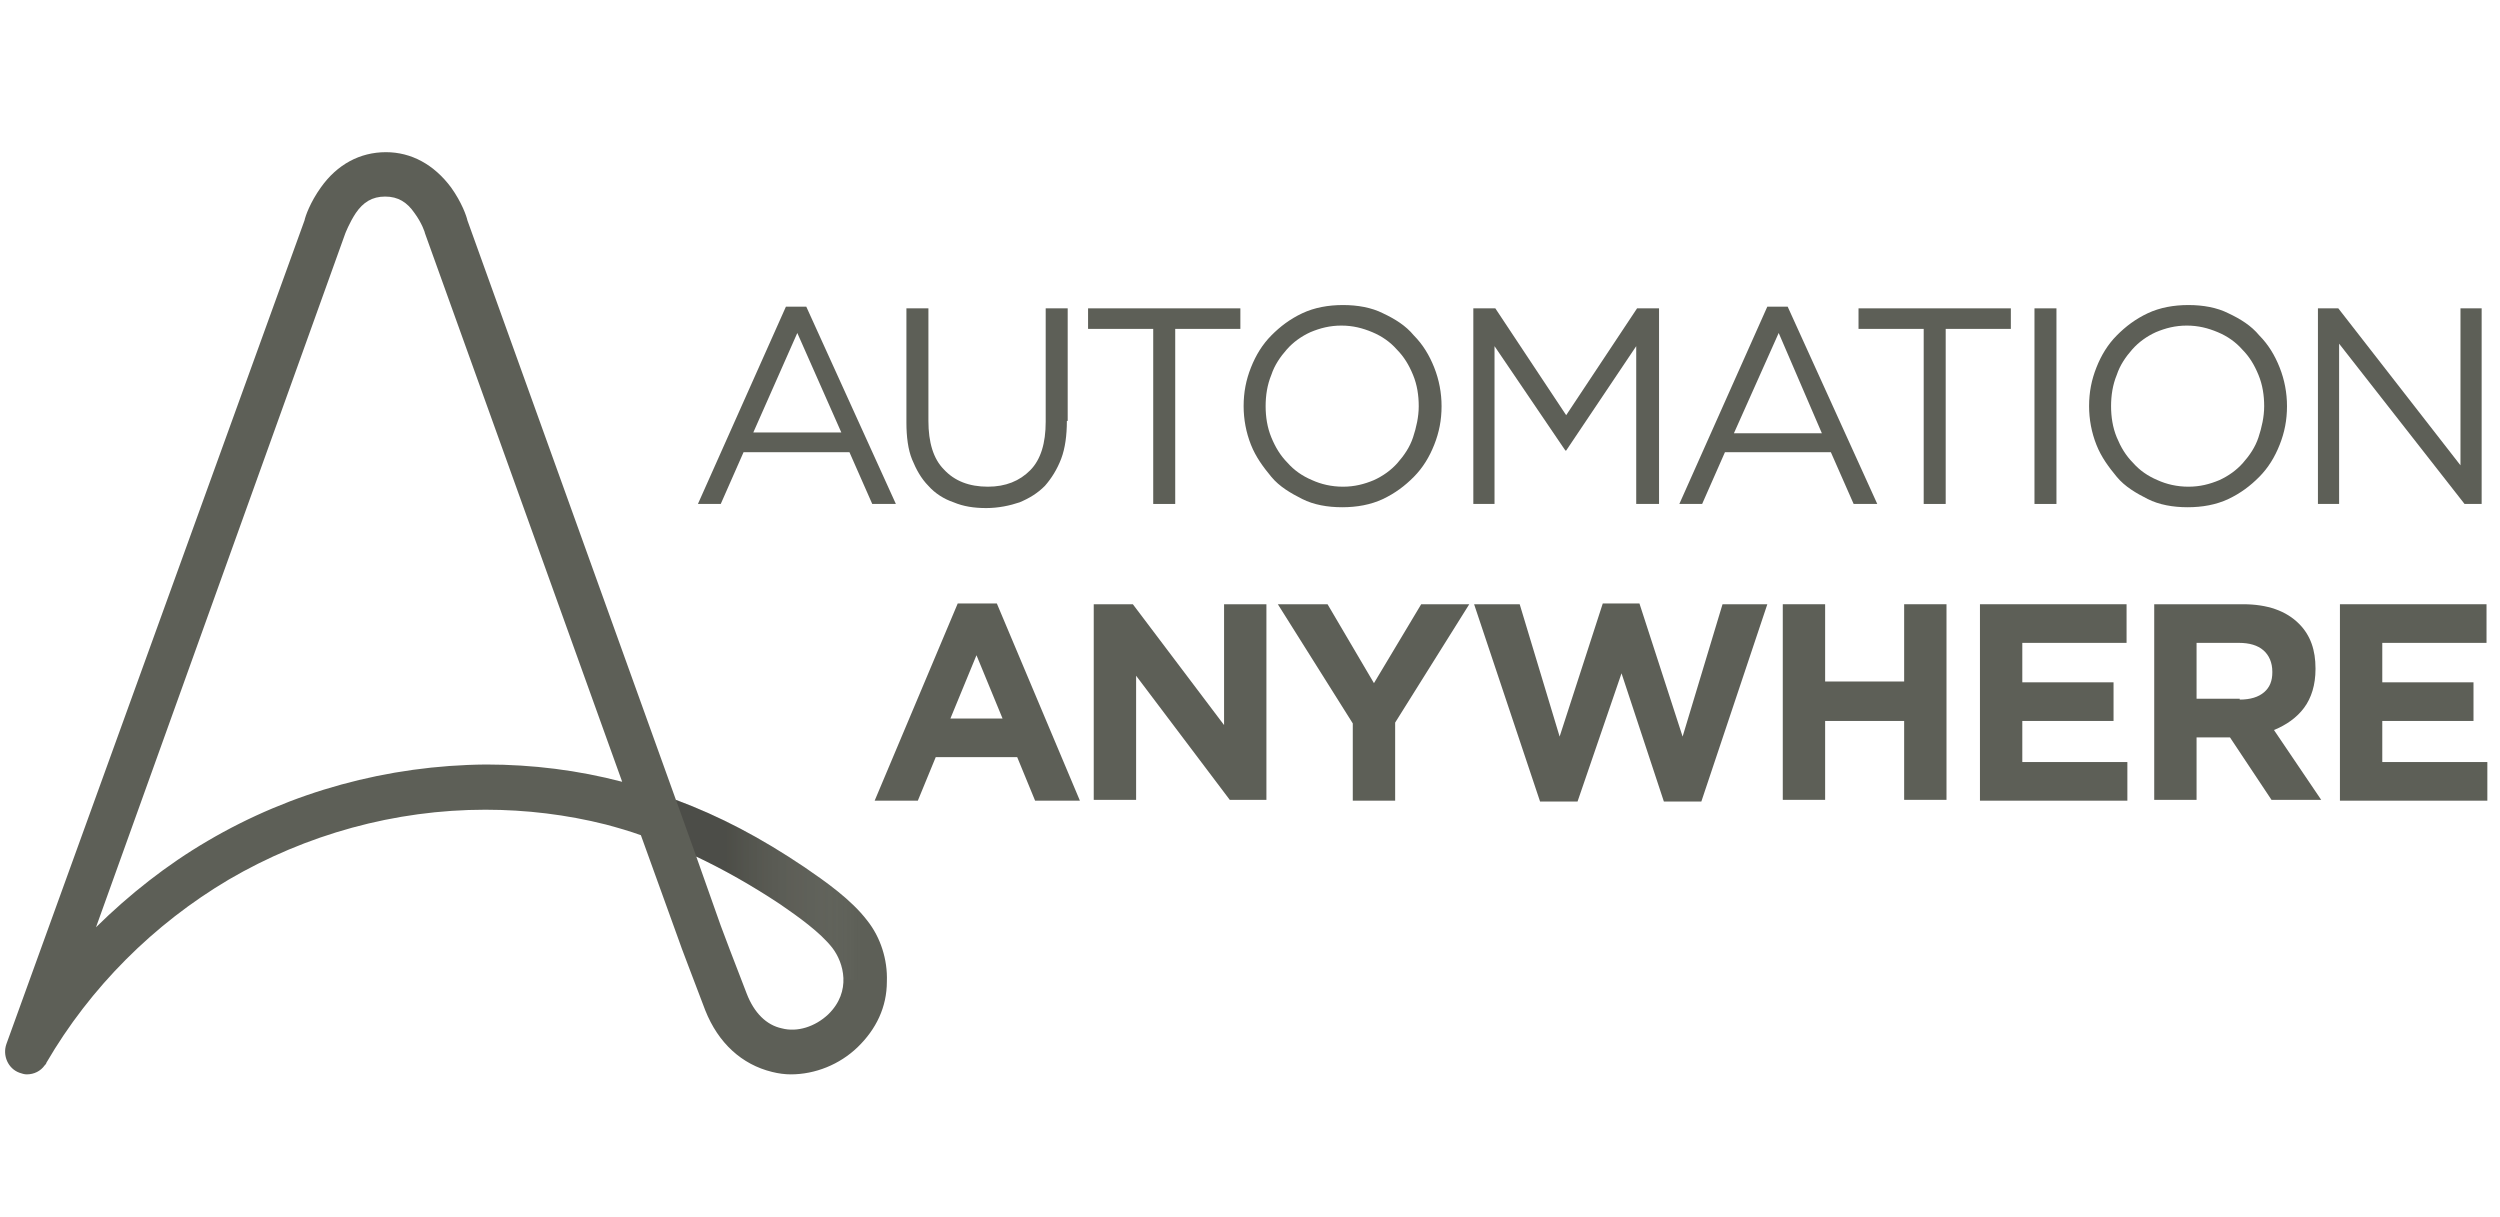 <svg width="115" height="56" viewBox="0 0 115 56" fill="none" xmlns="http://www.w3.org/2000/svg">
<path d="M39.897 42.351C39.148 41.368 37.949 40.536 37.012 39.894C34.989 38.532 33.116 37.549 31.092 36.793L21.501 10.138C21.463 9.949 21.239 9.306 20.752 8.626C19.965 7.567 18.916 7 17.754 7C16.555 7 15.506 7.567 14.757 8.626C14.27 9.306 14.045 9.949 14.008 10.138L0.295 48.023C0.107 48.552 0.37 49.157 0.894 49.346C1.007 49.384 1.119 49.421 1.231 49.421C1.569 49.421 1.868 49.27 2.056 49.005C2.093 48.968 2.131 48.93 2.131 48.892C4.154 45.414 7.076 42.502 10.523 40.461C14.082 38.381 18.166 37.247 22.325 37.247C24.198 37.247 26.072 37.474 27.87 37.928C28.432 38.079 28.957 38.23 29.481 38.419L31.242 43.296C31.242 43.334 31.954 45.187 32.441 46.472C33.041 47.985 34.127 48.968 35.514 49.308C35.813 49.384 36.113 49.421 36.375 49.421C37.499 49.421 38.623 48.968 39.447 48.174C40.309 47.342 40.796 46.321 40.796 45.149C40.834 44.128 40.497 43.107 39.897 42.351ZM9.549 38.684C7.676 39.78 5.952 41.141 4.416 42.654L15.881 10.743C15.881 10.743 16.068 10.252 16.368 9.798C16.705 9.306 17.117 9.042 17.717 9.042C18.316 9.042 18.728 9.306 19.066 9.798C19.403 10.252 19.553 10.705 19.553 10.743L28.62 35.962C26.596 35.432 24.498 35.167 22.363 35.167C17.829 35.205 13.408 36.415 9.549 38.684ZM38.099 46.661C37.499 47.228 36.675 47.493 35.963 47.304C35.251 47.153 34.689 46.586 34.352 45.716C33.865 44.468 33.191 42.691 33.153 42.578L32.029 39.402C33.303 40.007 34.577 40.725 35.888 41.595C36.712 42.162 37.724 42.88 38.286 43.599C38.811 44.279 39.185 45.603 38.099 46.661Z" fill="#5D5F57"/>
<path d="M39.898 42.351C39.149 41.368 37.95 40.536 37.014 39.893C34.99 38.532 33.117 37.549 31.094 36.793L32.03 39.402C33.304 40.007 34.578 40.725 35.889 41.595C36.714 42.162 37.725 42.88 38.287 43.599C38.55 43.939 38.774 44.506 38.774 45.073H40.798C40.835 44.128 40.498 43.107 39.898 42.351Z" fill="url(#paint0_linear_591_13212)"/>
<path d="M41.21 23.181H40.123L39.074 20.8H34.204L33.155 23.181H32.105L36.152 14.107H37.089L41.21 23.181ZM36.676 15.317L34.653 19.892H38.7L36.676 15.317Z" fill="#5D5F57"/>
<path d="M49.076 19.363C49.076 20.006 49.001 20.611 48.814 21.103C48.627 21.594 48.364 22.01 48.065 22.35C47.727 22.691 47.353 22.917 46.903 23.107C46.454 23.258 45.929 23.371 45.367 23.371C44.805 23.371 44.318 23.296 43.868 23.107C43.419 22.955 43.007 22.691 42.707 22.35C42.37 22.01 42.145 21.594 41.958 21.14C41.77 20.687 41.695 20.082 41.695 19.439V14.184H42.707V19.363C42.707 20.346 42.932 21.103 43.419 21.594C43.906 22.123 44.58 22.388 45.442 22.388C46.266 22.388 46.903 22.123 47.39 21.632C47.877 21.14 48.102 20.384 48.102 19.401V14.184H49.114V19.363H49.076Z" fill="#5D5F57"/>
<path d="M54.06 23.182H53.048V15.129H50.051V14.184H57.057V15.129H54.06V23.182Z" fill="#5D5F57"/>
<path d="M65.974 20.46C65.749 21.027 65.45 21.518 65.038 21.934C64.626 22.35 64.176 22.69 63.614 22.955C63.052 23.22 62.415 23.333 61.74 23.333C61.066 23.333 60.429 23.22 59.905 22.955C59.38 22.69 58.856 22.388 58.481 21.934C58.106 21.481 57.769 21.027 57.544 20.46C57.319 19.893 57.207 19.288 57.207 18.683C57.207 18.04 57.319 17.473 57.544 16.906C57.769 16.338 58.069 15.847 58.481 15.431C58.893 15.015 59.343 14.675 59.905 14.41C60.467 14.146 61.104 14.032 61.778 14.032C62.452 14.032 63.089 14.146 63.614 14.41C64.176 14.675 64.663 14.977 65.038 15.431C65.45 15.847 65.749 16.338 65.974 16.906C66.199 17.473 66.312 18.078 66.312 18.683C66.312 19.326 66.199 19.893 65.974 20.46ZM65 17.246C64.813 16.792 64.588 16.414 64.251 16.074C63.951 15.734 63.576 15.469 63.127 15.28C62.677 15.091 62.228 14.977 61.703 14.977C61.178 14.977 60.729 15.091 60.279 15.28C59.867 15.469 59.492 15.734 59.193 16.074C58.893 16.414 58.631 16.792 58.481 17.246C58.294 17.7 58.219 18.191 58.219 18.683C58.219 19.174 58.294 19.666 58.481 20.119C58.668 20.573 58.893 20.951 59.23 21.292C59.53 21.632 59.905 21.896 60.354 22.085C60.766 22.274 61.253 22.388 61.778 22.388C62.303 22.388 62.752 22.274 63.202 22.085C63.614 21.896 63.989 21.632 64.288 21.292C64.588 20.951 64.85 20.573 65 20.119C65.15 19.666 65.262 19.174 65.262 18.683C65.262 18.191 65.188 17.7 65 17.246Z" fill="#5D5F57"/>
<path d="M72.044 20.725H72.007L68.748 15.923V23.182H67.773V14.184H68.785L72.044 19.099L75.305 14.184H76.316V23.182H75.266V15.923L72.044 20.725Z" fill="#5D5F57"/>
<path d="M86.354 23.181H85.267L84.219 20.8H79.348L78.299 23.181H77.25L81.296 14.107H82.233L86.354 23.181ZM81.82 15.317L79.76 19.93H83.806L81.82 15.317Z" fill="#5D5F57"/>
<path d="M89.502 23.182H88.49V15.129H85.492V14.184H92.499V15.129H89.502V23.182Z" fill="#5D5F57"/>
<path d="M94.597 14.184V23.182H93.586V14.184H94.597Z" fill="#5D5F57"/>
<path d="M104.864 20.46C104.64 21.027 104.34 21.518 103.928 21.934C103.516 22.35 103.066 22.69 102.504 22.955C101.942 23.22 101.305 23.333 100.631 23.333C99.956 23.333 99.32 23.22 98.795 22.955C98.27 22.69 97.746 22.388 97.371 21.934C96.996 21.481 96.659 21.027 96.435 20.46C96.21 19.893 96.098 19.288 96.098 18.683C96.098 18.04 96.21 17.473 96.435 16.906C96.659 16.338 96.959 15.847 97.371 15.431C97.783 15.015 98.233 14.675 98.795 14.41C99.357 14.146 99.994 14.032 100.668 14.032C101.343 14.032 101.98 14.146 102.504 14.41C103.066 14.675 103.553 14.977 103.928 15.431C104.34 15.847 104.64 16.338 104.864 16.906C105.089 17.473 105.202 18.078 105.202 18.683C105.202 19.326 105.089 19.893 104.864 20.46ZM103.89 17.246C103.703 16.792 103.479 16.414 103.141 16.074C102.841 15.734 102.467 15.469 102.017 15.28C101.568 15.091 101.118 14.977 100.593 14.977C100.069 14.977 99.619 15.091 99.17 15.28C98.757 15.469 98.383 15.734 98.083 16.074C97.783 16.414 97.521 16.792 97.371 17.246C97.184 17.7 97.109 18.191 97.109 18.683C97.109 19.174 97.184 19.666 97.371 20.119C97.559 20.573 97.783 20.951 98.121 21.292C98.42 21.632 98.795 21.896 99.244 22.085C99.657 22.274 100.144 22.388 100.668 22.388C101.193 22.388 101.642 22.274 102.092 22.085C102.504 21.896 102.879 21.632 103.178 21.292C103.479 20.951 103.741 20.573 103.89 20.119C104.04 19.666 104.152 19.174 104.152 18.683C104.152 18.191 104.078 17.7 103.89 17.246Z" fill="#5D5F57"/>
<path d="M113.182 14.184H114.156V23.182H113.369L107.599 15.809V23.182H106.625V14.184H107.562L113.182 21.405V14.184Z" fill="#5D5F57"/>
<path d="M44.056 27.758H45.854L49.676 36.832H47.615L46.791 34.828H43.044L42.22 36.832H40.234L44.056 27.758ZM46.117 33.051L44.918 30.14L43.719 33.051H46.117Z" fill="#5D5F57"/>
<path d="M50.312 27.795H52.111L56.307 33.353V27.795H58.255V36.793H56.569L52.261 31.084V36.793H50.312V27.795Z" fill="#5D5F57"/>
<path d="M62.228 33.277L58.781 27.795H61.067L63.202 31.425L65.375 27.795H67.586L64.177 33.239V36.831H62.228V33.277Z" fill="#5D5F57"/>
<path d="M67.809 27.796H69.906L71.743 33.883L73.728 27.758H75.414L77.4 33.883L79.236 27.796H81.297L78.262 36.87H76.538L74.59 30.972L72.567 36.87H70.843L67.809 27.796Z" fill="#5D5F57"/>
<path d="M82.008 27.795H83.956V31.349H87.591V27.795H89.539V36.793H87.591V33.164H83.956V36.793H82.008V27.795Z" fill="#5D5F57"/>
<path d="M91.115 27.795H97.822V29.572H93.026V31.387H97.223V33.164H93.026V35.054H97.859V36.831H91.078V27.795H91.115Z" fill="#5D5F57"/>
<path d="M99.094 27.795H103.178C104.302 27.795 105.164 28.097 105.763 28.702C106.288 29.232 106.513 29.912 106.513 30.744V30.782C106.513 31.5 106.325 32.105 105.988 32.559C105.651 33.013 105.164 33.353 104.602 33.58L106.775 36.793H104.489L102.579 33.92H102.541H101.042V36.793H99.094V27.795ZM103.028 32.181C103.515 32.181 103.89 32.067 104.152 31.84C104.414 31.614 104.527 31.311 104.527 30.933V30.895C104.527 30.479 104.377 30.139 104.115 29.912C103.852 29.685 103.477 29.572 102.99 29.572H101.042V32.143H103.028V32.181Z" fill="#5D5F57"/>
<path d="M107.674 27.795H114.38V29.572H109.585V31.387H113.781V33.164H109.585V35.054H114.418V36.831H107.637V27.795H107.674Z" fill="#5D5F57"/>
<defs>
<linearGradient id="paint0_linear_591_13212" x1="31.072" y1="40.939" x2="40.823" y2="40.939" gradientUnits="userSpaceOnUse">
<stop offset="0.239" stop-color="#0A0608" stop-opacity="0.2"/>
<stop offset="0.307" stop-color="#1A1718" stop-opacity="0.179"/>
<stop offset="0.439" stop-color="#3B3737" stop-opacity="0.137"/>
<stop offset="0.622" stop-color="#757070" stop-opacity="0.08"/>
<stop offset="0.846" stop-color="#E4E2E2" stop-opacity="0.01"/>
<stop offset="0.877" stop-color="white" stop-opacity="0"/>
</linearGradient>
</defs>
</svg>
